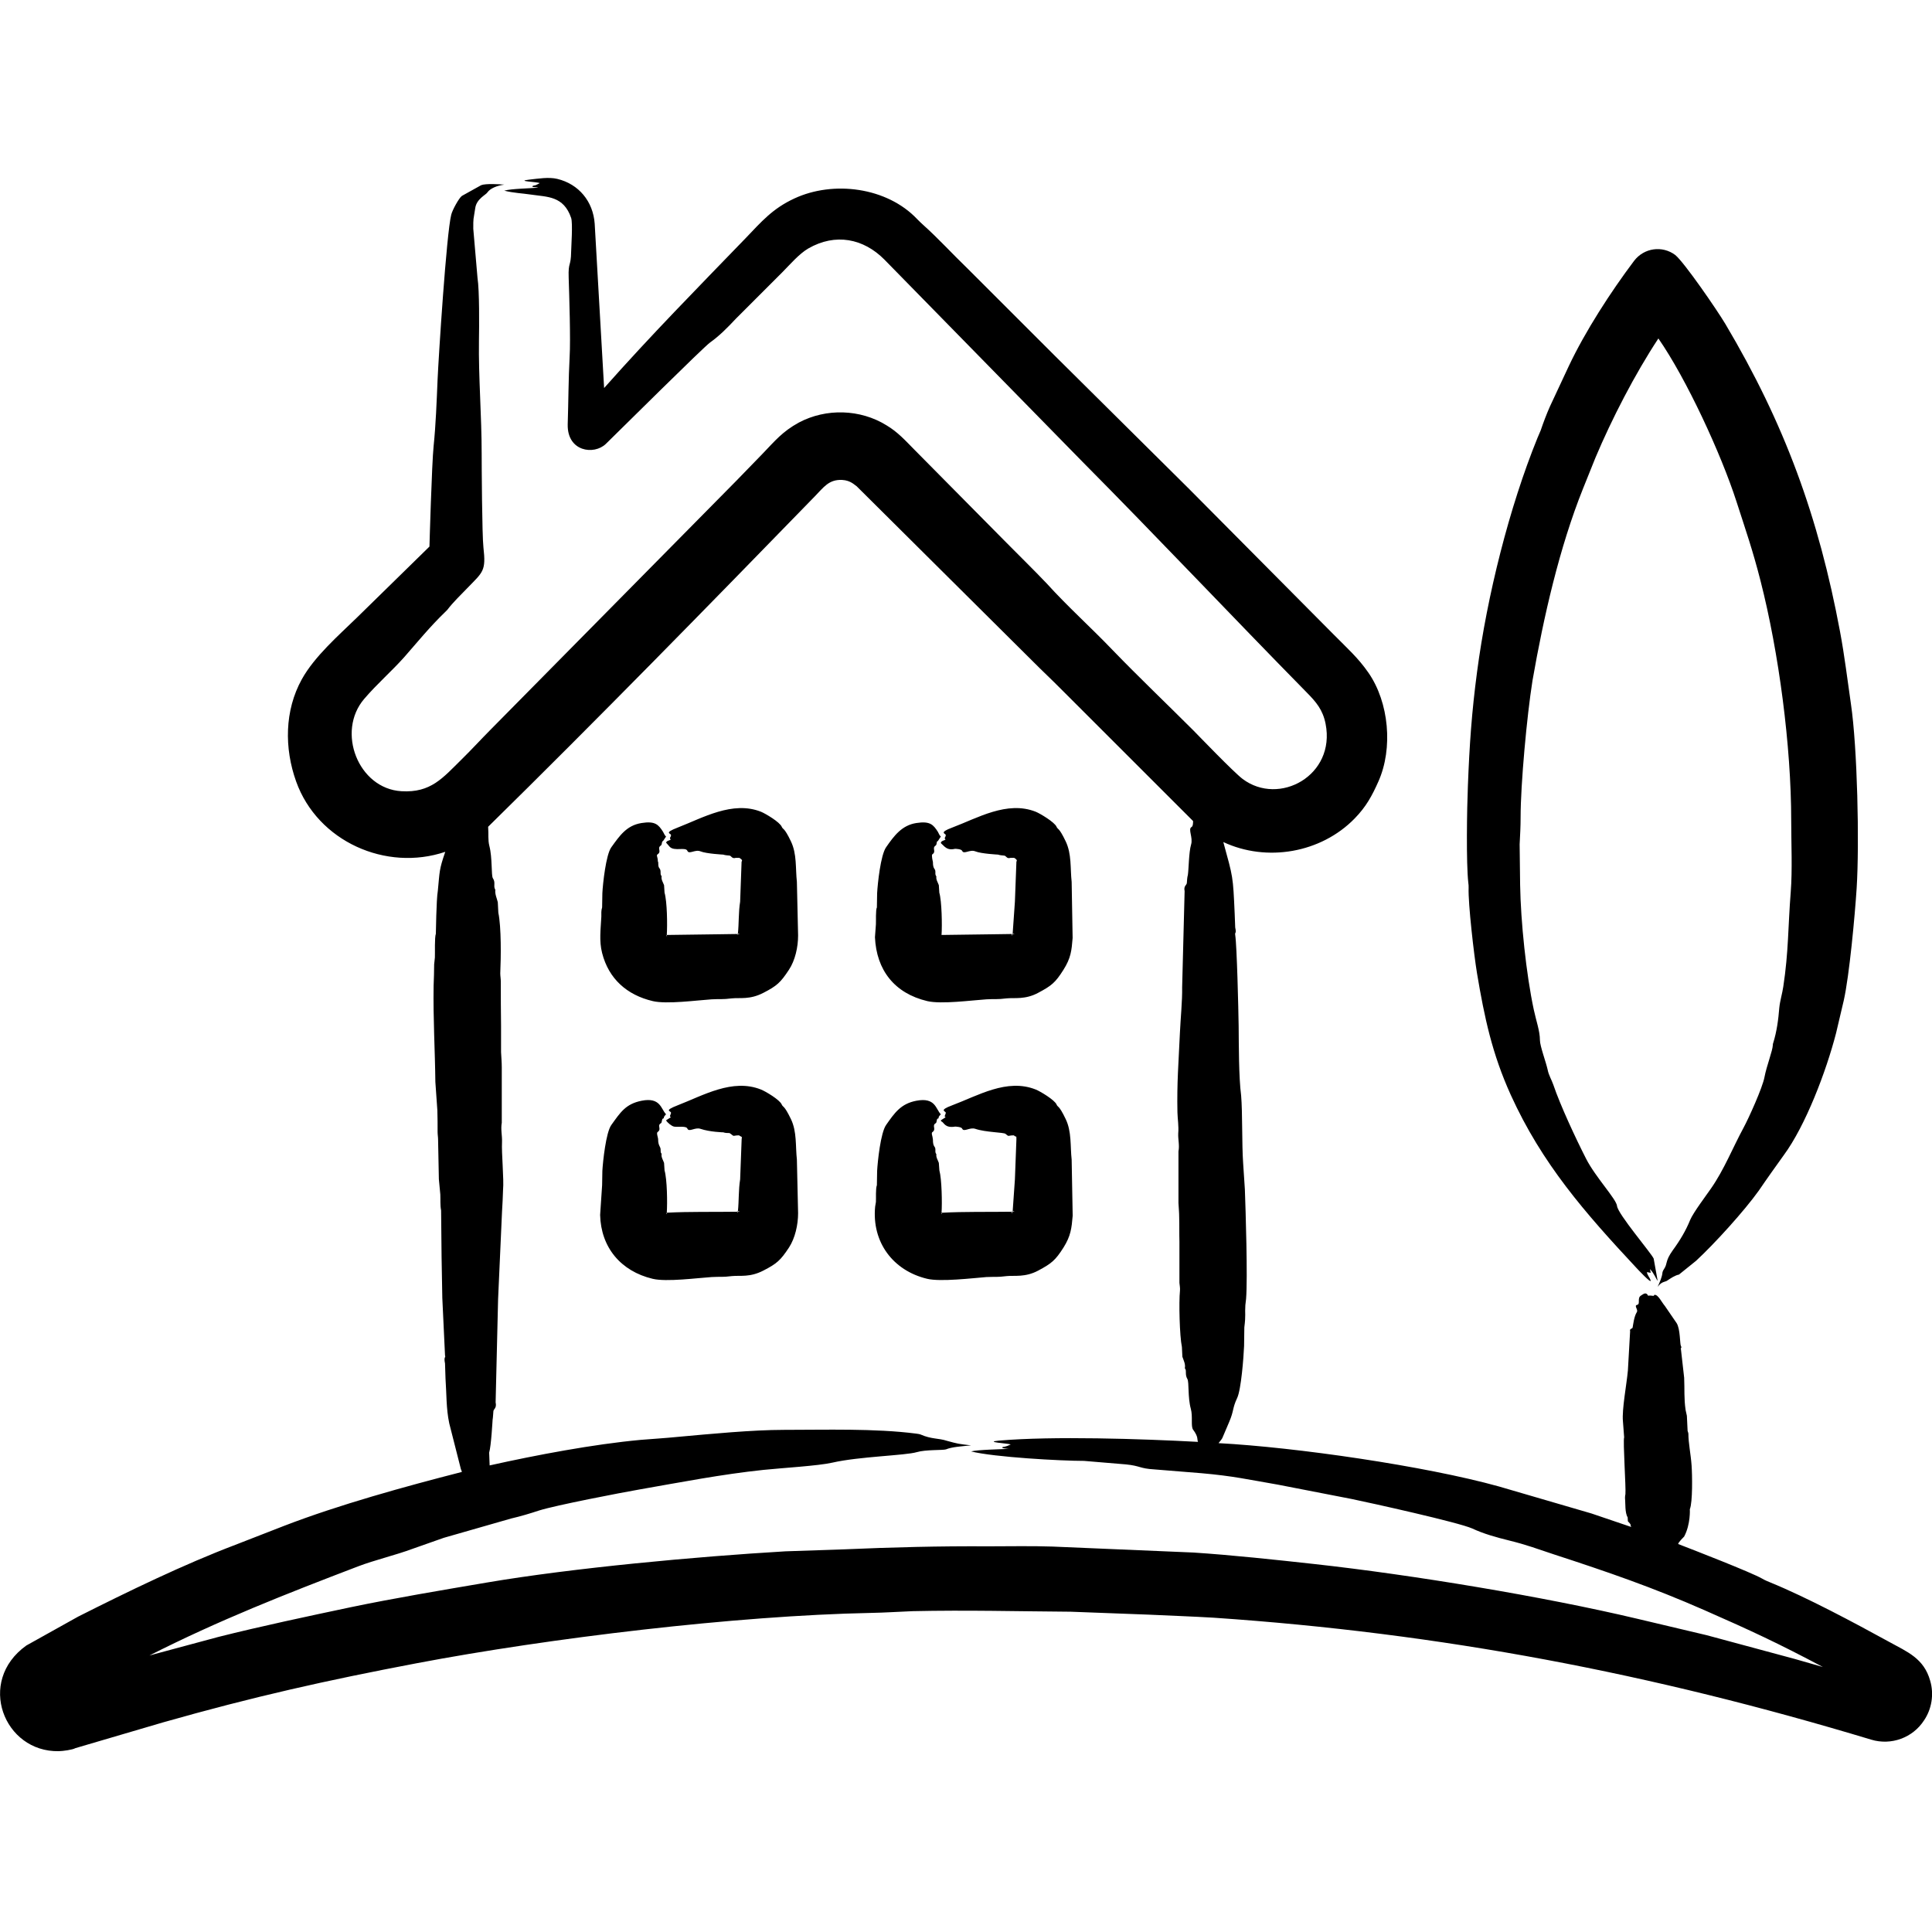 <svg width="32" height="32" viewBox="0 0 32 32" fill="none" xmlns="http://www.w3.org/2000/svg">
<path fill-rule="evenodd" clip-rule="evenodd" d="M24.32 14.623C24.325 14.648 24.325 14.677 24.325 14.706C24.315 14.964 24.415 15.827 24.464 16.121C24.588 16.86 24.715 17.454 25.022 18.133C25.541 19.276 26.249 20.084 27.103 20.999C27.118 21.015 27.349 21.264 27.341 21.211C27.325 21.157 27.279 21.115 27.279 21.07L27.341 21.082L27.329 21.02C27.395 21.086 27.434 21.192 27.456 21.215L27.39 20.846C27.351 20.756 26.795 20.107 26.783 19.974C26.772 19.861 26.425 19.496 26.27 19.191C26.102 18.862 25.843 18.308 25.728 17.967C25.699 17.884 25.65 17.805 25.634 17.718C25.606 17.59 25.506 17.326 25.506 17.228C25.506 17.076 25.442 16.903 25.404 16.722C25.278 16.133 25.188 15.265 25.178 14.657L25.17 13.985C25.178 13.835 25.186 13.686 25.186 13.537C25.186 12.99 25.289 11.863 25.383 11.272C25.566 10.223 25.829 9.066 26.221 8.09L26.426 7.58C26.695 6.941 27.08 6.194 27.468 5.606C27.931 6.272 28.506 7.516 28.761 8.306C28.917 8.79 29.029 9.108 29.159 9.617C29.464 10.809 29.668 12.357 29.668 13.591C29.668 13.96 29.689 14.409 29.66 14.777C29.615 15.343 29.625 15.765 29.537 16.341C29.52 16.457 29.483 16.573 29.471 16.689C29.455 16.888 29.43 17.083 29.369 17.278C29.364 17.287 29.364 17.299 29.364 17.307C29.36 17.406 29.26 17.655 29.225 17.842C29.192 18.018 28.962 18.526 28.876 18.684C28.701 19.007 28.558 19.37 28.343 19.68C28.262 19.797 28.045 20.085 27.994 20.207C27.924 20.381 27.825 20.547 27.706 20.709C27.572 20.898 27.628 20.92 27.559 21.024C27.546 21.041 27.534 21.07 27.534 21.09C27.526 21.157 27.493 21.231 27.456 21.314C27.521 21.226 27.575 21.234 27.608 21.215C27.67 21.173 27.744 21.123 27.809 21.111L28.092 20.883C28.402 20.596 28.889 20.059 29.131 19.721C29.266 19.522 29.406 19.327 29.545 19.133C29.905 18.645 30.247 17.747 30.411 17.112L30.538 16.573C30.631 16.162 30.723 15.162 30.752 14.711C30.799 13.967 30.764 12.381 30.657 11.658C30.599 11.259 30.552 10.864 30.477 10.463C30.122 8.562 29.561 7.023 28.577 5.365C28.439 5.134 27.9 4.349 27.748 4.224C27.534 4.063 27.231 4.104 27.066 4.32C26.682 4.83 26.257 5.485 25.983 6.066L25.671 6.734C25.614 6.863 25.564 6.995 25.519 7.128C25.503 7.169 25.482 7.211 25.466 7.252C24.998 8.401 24.63 9.874 24.465 11.127C24.376 11.796 24.339 12.336 24.313 13.014C24.297 13.393 24.283 14.296 24.32 14.623ZM30.193 27.611L29.729 27.478L28.268 27.084L27.115 26.811C25.555 26.441 23.386 26.084 21.776 25.906C21.152 25.837 20.389 25.755 19.769 25.715L17.434 25.616C17.077 25.604 16.724 25.612 16.371 25.612C15.556 25.607 14.789 25.627 13.979 25.662L13.006 25.695C11.543 25.781 9.482 25.97 8.057 26.213C7.327 26.337 6.526 26.471 5.812 26.62C5.106 26.769 4.314 26.937 3.616 27.113L2.475 27.42C3.621 26.838 4.74 26.399 5.931 25.944C6.206 25.839 6.556 25.757 6.834 25.653L7.351 25.471L8.467 25.151C8.627 25.114 8.779 25.068 8.931 25.018C9.212 24.93 10.279 24.725 10.593 24.67C11.28 24.55 11.952 24.419 12.645 24.346C12.941 24.315 13.557 24.279 13.786 24.226C14.231 24.124 14.998 24.108 15.185 24.052C15.331 24.008 15.621 24.023 15.669 24.006C15.768 23.965 15.924 23.956 16.084 23.94C15.87 23.915 15.87 23.915 15.686 23.865C15.541 23.817 15.432 23.841 15.243 23.758C15.23 23.753 15.202 23.749 15.173 23.745C14.49 23.657 13.675 23.683 12.985 23.683C12.46 23.683 11.76 23.751 11.229 23.799C11.02 23.82 10.814 23.832 10.609 23.849C9.828 23.921 8.88 24.1 8.11 24.272L8.102 24.06C8.136 23.946 8.158 23.521 8.159 23.517C8.167 23.471 8.167 23.422 8.172 23.376C8.173 23.336 8.231 23.328 8.209 23.227L8.25 21.518L8.315 20.07C8.323 19.95 8.328 19.829 8.332 19.709C8.349 19.532 8.305 19.102 8.315 18.913C8.319 18.809 8.291 18.705 8.311 18.597V17.68C8.311 17.593 8.303 17.51 8.299 17.427C8.299 17.282 8.299 17.137 8.299 16.992C8.295 16.747 8.295 16.503 8.295 16.258C8.295 16.212 8.286 16.166 8.286 16.121C8.298 15.86 8.304 15.356 8.254 15.117L8.245 14.943C8.229 14.877 8.196 14.81 8.204 14.74C8.204 14.736 8.204 14.731 8.2 14.731C8.168 14.666 8.213 14.621 8.163 14.545C8.135 14.502 8.156 14.206 8.106 14.014C8.079 13.909 8.095 13.822 8.085 13.694C9.895 11.915 11.727 10.04 13.498 8.219C13.642 8.072 13.727 7.94 13.946 7.949C14.093 7.956 14.159 8.038 14.188 8.053L17.114 10.961C17.262 11.11 17.413 11.251 17.561 11.4L19.761 13.599C19.761 13.624 19.761 13.686 19.736 13.698C19.672 13.731 19.764 13.873 19.728 13.989C19.69 14.116 19.689 14.403 19.675 14.491C19.662 14.536 19.662 14.582 19.658 14.623C19.656 14.664 19.602 14.67 19.621 14.76L19.58 16.353C19.584 16.576 19.553 16.88 19.543 17.108C19.521 17.607 19.492 17.925 19.502 18.423C19.505 18.543 19.526 18.648 19.515 18.776C19.511 18.875 19.539 18.971 19.519 19.07V19.925C19.523 20.004 19.531 20.082 19.531 20.161C19.535 20.294 19.531 20.431 19.535 20.564V21.248C19.539 21.29 19.548 21.335 19.544 21.377C19.524 21.569 19.538 22.132 19.576 22.31L19.584 22.472C19.605 22.534 19.638 22.596 19.625 22.659C19.625 22.663 19.625 22.667 19.63 22.671C19.657 22.706 19.623 22.766 19.667 22.841C19.697 22.894 19.671 23.144 19.724 23.335C19.759 23.462 19.721 23.625 19.761 23.679C19.855 23.805 19.823 23.841 19.843 23.882C18.903 23.831 17.435 23.784 16.548 23.861C16.282 23.885 16.698 23.907 16.741 23.924C16.643 23.973 16.619 23.961 16.605 23.969C16.572 23.991 16.703 23.998 16.712 23.998C16.575 24.004 16.191 24.012 16.084 24.04C16.466 24.136 17.569 24.197 17.955 24.197L18.649 24.255C18.895 24.28 18.87 24.323 19.121 24.338L19.901 24.401C20.433 24.448 20.662 24.504 21.169 24.591L22.388 24.828C22.716 24.896 24.151 25.213 24.386 25.317C24.571 25.404 24.78 25.462 24.998 25.516C25.294 25.589 25.451 25.651 25.736 25.745C26.629 26.036 27.365 26.289 28.232 26.67C29.004 27.009 29.461 27.222 30.193 27.611ZM31.868 28.495C31.681 28.784 31.323 28.914 30.993 28.814C27.348 27.714 23.88 27.051 20.098 26.794C19.745 26.773 19.392 26.761 19.035 26.744L17.734 26.695C16.845 26.689 16.021 26.666 15.115 26.686C14.886 26.695 14.652 26.711 14.422 26.715C12.195 26.759 9.094 27.132 6.899 27.549C5.405 27.833 4.204 28.101 2.701 28.528L1.248 28.955C1.203 28.982 1.04 29.004 0.973 29.005C0.066 29.023 -0.396 27.85 0.436 27.255L1.293 26.777C2.124 26.358 3.042 25.912 3.899 25.587L4.708 25.272C5.617 24.922 6.706 24.622 7.65 24.38C7.646 24.363 7.642 24.351 7.634 24.334L7.441 23.575C7.389 23.33 7.397 23.088 7.379 22.832L7.371 22.584C7.346 22.462 7.387 22.491 7.371 22.451L7.326 21.497L7.314 20.825L7.306 20.049C7.289 19.962 7.297 19.871 7.293 19.784L7.269 19.531L7.256 18.875C7.256 18.834 7.248 18.792 7.248 18.751C7.248 18.631 7.248 18.51 7.244 18.39L7.211 17.921C7.205 17.392 7.173 16.872 7.182 16.328C7.186 16.212 7.191 16.092 7.191 15.972C7.195 15.934 7.199 15.897 7.203 15.86C7.207 15.784 7.196 15.53 7.219 15.466C7.221 15.46 7.225 14.911 7.252 14.752C7.284 14.429 7.271 14.41 7.375 14.109C6.394 14.44 5.261 13.938 4.905 12.944C4.708 12.394 4.712 11.769 4.999 11.251C5.21 10.871 5.606 10.527 5.91 10.231L7.113 9.053C7.113 9.053 7.152 7.672 7.182 7.389C7.219 7.028 7.232 6.655 7.248 6.282C7.265 5.904 7.394 3.871 7.474 3.556C7.494 3.475 7.602 3.28 7.65 3.245L7.97 3.067C8.044 3.038 8.267 3.05 8.352 3.058C8.229 3.075 8.118 3.121 8.073 3.187C8.05 3.226 7.894 3.293 7.872 3.444C7.839 3.662 7.839 3.595 7.839 3.789L7.909 4.602C7.942 4.809 7.937 5.415 7.933 5.639C7.924 6.248 7.978 6.878 7.978 7.522C7.978 7.696 7.984 8.864 8.007 9.065C8.052 9.46 8.001 9.472 7.74 9.741C7.625 9.861 7.506 9.973 7.408 10.102C7.396 10.114 7.383 10.127 7.371 10.139C7.121 10.38 6.916 10.633 6.694 10.886C6.485 11.12 6.249 11.323 6.033 11.575C5.566 12.119 5.934 13.063 6.649 13.105C7.138 13.134 7.333 12.885 7.65 12.574C7.81 12.417 7.966 12.246 8.126 12.085L12.193 7.966L12.628 7.518C12.838 7.3 12.958 7.149 13.231 6.999C13.683 6.759 14.249 6.775 14.684 7.045C14.873 7.158 14.993 7.295 15.144 7.447L16.675 8.994C16.896 9.218 17.122 9.438 17.335 9.662C17.688 10.052 18.074 10.396 18.435 10.774C18.863 11.217 19.332 11.664 19.769 12.101C19.853 12.186 20.433 12.79 20.582 12.902C21.186 13.356 22.125 12.845 21.956 11.989C21.91 11.755 21.797 11.625 21.645 11.471C20.4 10.204 19.173 8.902 17.927 7.646L14.648 4.299C14.303 3.951 13.838 3.856 13.387 4.116C13.236 4.204 13.087 4.379 12.965 4.502L12.189 5.278C12.05 5.427 11.914 5.564 11.762 5.672C11.656 5.746 10.277 7.116 10.035 7.352C9.838 7.542 9.395 7.48 9.403 7.032C9.415 6.659 9.415 6.282 9.435 5.908C9.452 5.631 9.429 4.901 9.419 4.597C9.41 4.329 9.456 4.426 9.46 4.166C9.461 4.088 9.489 3.696 9.46 3.61C9.336 3.244 9.064 3.263 8.803 3.224C8.648 3.201 8.507 3.197 8.352 3.158C8.465 3.125 8.774 3.121 8.914 3.108C8.872 3.094 8.802 3.105 8.82 3.083C8.824 3.075 8.857 3.071 8.873 3.067C8.898 3.054 8.918 3.046 8.939 3.033C8.893 3.01 8.528 3.002 8.767 2.975C8.914 2.959 9.089 2.929 9.23 2.963C9.585 3.048 9.824 3.335 9.85 3.706L10.006 6.427C10.793 5.54 11.536 4.787 12.349 3.946C12.61 3.674 12.794 3.455 13.158 3.287C13.805 2.986 14.691 3.102 15.189 3.627C15.23 3.668 15.259 3.697 15.292 3.726C15.542 3.95 15.772 4.203 16.018 4.44L17.479 5.9L19.687 8.09L22.088 10.508C22.307 10.73 22.494 10.894 22.666 11.143C23.007 11.635 23.075 12.395 22.831 12.943C22.725 13.181 22.629 13.36 22.437 13.557C21.879 14.129 20.98 14.283 20.262 13.947C20.424 14.538 20.422 14.505 20.45 15.129L20.459 15.362C20.483 15.474 20.45 15.432 20.459 15.486C20.487 15.664 20.512 16.716 20.516 16.996C20.519 17.287 20.517 17.844 20.557 18.145C20.581 18.427 20.568 18.944 20.59 19.261L20.619 19.701C20.632 20.052 20.667 21.166 20.639 21.513C20.635 21.547 20.631 21.584 20.627 21.617C20.617 21.77 20.637 21.769 20.61 21.986L20.606 22.293C20.598 22.484 20.557 23.018 20.491 23.156C20.409 23.33 20.441 23.36 20.36 23.55L20.245 23.82C20.229 23.849 20.204 23.874 20.183 23.903C21.458 23.971 23.602 24.28 24.825 24.62L26.36 25.068L27.02 25.292L27.008 25.271C27.017 25.247 26.984 25.222 26.963 25.197L26.959 25.131C26.913 25.062 26.922 24.884 26.918 24.852C26.914 24.815 26.914 24.782 26.922 24.749C26.933 24.645 26.879 23.861 26.901 23.807L26.881 23.542C26.862 23.344 26.942 22.933 26.963 22.7L27 22.048C26.985 22.008 27.039 22.007 27.041 21.99C27.051 21.938 27.065 21.804 27.111 21.733C27.138 21.691 27.059 21.626 27.115 21.613C27.178 21.599 27.107 21.498 27.185 21.455C27.215 21.438 27.263 21.389 27.3 21.463C27.304 21.463 27.304 21.463 27.308 21.459H27.341C27.426 21.473 27.378 21.451 27.406 21.447C27.463 21.44 27.525 21.573 27.575 21.63L27.771 21.916C27.832 22.014 27.823 22.261 27.841 22.293C27.864 22.332 27.827 22.328 27.841 22.343L27.895 22.82C27.904 23.023 27.89 23.155 27.919 23.355L27.94 23.45L27.952 23.699C27.956 23.716 27.965 23.733 27.965 23.749C27.965 23.901 28.005 24.088 28.018 24.272C28.029 24.424 28.037 24.88 27.989 24.998C27.989 24.998 28.004 25.244 27.895 25.45C27.892 25.455 27.796 25.545 27.796 25.574C28.046 25.67 29.006 26.043 29.187 26.147C29.228 26.172 29.278 26.192 29.319 26.209C29.933 26.46 30.711 26.877 31.293 27.196C31.592 27.361 31.866 27.467 31.97 27.839C32.036 28.063 31.995 28.308 31.868 28.495ZM12.222 15.47C12.222 15.47 12.222 15.466 12.222 15.461C12.218 15.461 12.214 15.466 12.21 15.47H12.206H12.222ZM11.048 15.503C11.048 15.495 11.044 15.495 11.044 15.49C11.04 15.49 11.04 15.49 11.04 15.49V15.507L11.048 15.503ZM13.219 15.495L13.199 14.607C13.174 14.381 13.201 14.145 13.1 13.935C12.986 13.696 12.969 13.744 12.948 13.694C12.916 13.616 12.678 13.475 12.604 13.445C12.134 13.259 11.64 13.546 11.225 13.707C10.983 13.8 11.115 13.801 11.114 13.831C11.113 13.873 11.079 13.874 11.11 13.906C11.079 13.927 11.049 13.92 11.032 13.956L11.093 14.026C11.17 14.105 11.357 14.024 11.385 14.092C11.412 14.158 11.513 14.064 11.602 14.101C11.701 14.141 11.98 14.155 11.98 14.155C12.013 14.167 12.05 14.167 12.082 14.171C12.114 14.173 12.122 14.229 12.185 14.209H12.251V14.213C12.274 14.225 12.305 14.249 12.283 14.271L12.259 14.935C12.231 15.102 12.24 15.297 12.222 15.461L12.246 15.466V15.47C12.242 15.47 12.23 15.47 12.222 15.47C12.218 15.478 12.218 15.482 12.218 15.486L12.206 15.47L11.93 15.474L11.044 15.486C11.055 15.32 11.05 14.934 11.007 14.785L10.999 14.661C10.982 14.615 10.95 14.569 10.958 14.52C10.96 14.487 10.941 14.529 10.941 14.441C10.941 14.42 10.937 14.399 10.921 14.379C10.892 14.346 10.912 14.283 10.896 14.267C10.896 14.192 10.865 14.169 10.892 14.15C10.965 14.101 10.877 14.05 10.945 14.005C10.972 13.988 10.955 13.931 10.982 13.931L11.032 13.856C11.007 13.831 11.011 13.831 10.982 13.777C10.907 13.66 10.853 13.595 10.625 13.632C10.379 13.672 10.265 13.839 10.125 14.034C10.036 14.157 9.985 14.637 9.977 14.793L9.973 15.03C9.956 15.08 9.96 15.133 9.96 15.183C9.95 15.387 9.921 15.584 9.973 15.785C10.082 16.213 10.384 16.48 10.81 16.581C11.043 16.637 11.551 16.567 11.787 16.552C11.948 16.543 11.951 16.557 12.123 16.536C12.259 16.522 12.419 16.561 12.645 16.444C12.868 16.329 12.928 16.274 13.067 16.063C13.171 15.906 13.219 15.685 13.219 15.495ZM16.769 20.07C16.769 20.066 16.769 20.066 16.773 20.062C16.769 20.062 16.765 20.066 16.761 20.066C16.761 20.07 16.757 20.066 16.757 20.07H16.769ZM15.6 20.103C15.595 20.095 15.595 20.095 15.591 20.091V20.107H15.595L15.6 20.103ZM16.338 21.152C16.498 21.145 16.507 21.157 16.675 21.136C16.804 21.123 16.98 21.16 17.196 21.045C17.416 20.927 17.48 20.876 17.615 20.663C17.736 20.47 17.749 20.345 17.767 20.136L17.75 19.207C17.725 18.984 17.752 18.744 17.651 18.535C17.537 18.296 17.52 18.344 17.5 18.294C17.468 18.218 17.227 18.074 17.155 18.046C16.678 17.856 16.195 18.149 15.772 18.307C15.538 18.394 15.666 18.402 15.665 18.431C15.665 18.455 15.632 18.498 15.657 18.498C15.657 18.502 15.661 18.502 15.661 18.506L15.583 18.556C15.587 18.564 15.587 18.573 15.591 18.573C15.638 18.589 15.644 18.689 15.821 18.66C15.821 18.66 15.924 18.663 15.936 18.693C15.963 18.758 16.061 18.666 16.154 18.697C16.324 18.755 16.625 18.755 16.654 18.78C16.72 18.836 16.686 18.805 16.79 18.805C16.794 18.809 16.802 18.809 16.798 18.809C16.834 18.845 16.835 18.795 16.835 18.871L16.81 19.535L16.773 20.062L16.798 20.066V20.07C16.794 20.07 16.782 20.07 16.769 20.07L16.765 20.103L16.757 20.07C16.363 20.076 15.987 20.066 15.595 20.087C15.606 19.929 15.599 19.528 15.559 19.385L15.55 19.261C15.534 19.215 15.501 19.166 15.509 19.12C15.509 19.116 15.509 19.112 15.505 19.112C15.489 19.087 15.493 19.066 15.493 19.041C15.493 18.977 15.452 19.008 15.452 18.875C15.448 18.816 15.419 18.768 15.444 18.751C15.514 18.703 15.43 18.643 15.497 18.605C15.522 18.592 15.507 18.533 15.534 18.527C15.568 18.519 15.515 18.525 15.583 18.456C15.498 18.37 15.496 18.171 15.177 18.232C14.922 18.281 14.819 18.429 14.676 18.634C14.586 18.764 14.537 19.231 14.528 19.394L14.524 19.63C14.501 19.688 14.512 19.85 14.508 19.908C14.504 19.937 14.5 19.962 14.495 19.987C14.439 20.57 14.787 21.045 15.357 21.181C15.578 21.234 16.11 21.17 16.338 21.152ZM12.222 20.07C12.222 20.066 12.222 20.066 12.222 20.062C12.218 20.062 12.214 20.066 12.21 20.066C12.21 20.07 12.206 20.066 12.206 20.07H12.222ZM11.048 20.103C11.048 20.095 11.044 20.095 11.044 20.091C11.04 20.091 11.04 20.091 11.04 20.091V20.107H11.044L11.048 20.103ZM13.219 20.095L13.199 19.207C13.174 18.983 13.201 18.744 13.1 18.535C12.985 18.296 12.969 18.344 12.948 18.294C12.916 18.216 12.678 18.075 12.604 18.046C12.132 17.858 11.647 18.144 11.225 18.307C10.982 18.401 11.115 18.398 11.114 18.431C11.114 18.455 11.081 18.498 11.106 18.498C11.106 18.502 11.11 18.502 11.11 18.506L11.032 18.556C11.049 18.59 11.122 18.651 11.163 18.66C11.228 18.672 11.365 18.644 11.385 18.693C11.412 18.758 11.512 18.666 11.602 18.697C11.758 18.75 11.98 18.755 11.98 18.755C12.013 18.767 12.05 18.767 12.082 18.767C12.087 18.771 12.095 18.776 12.103 18.78C12.169 18.835 12.135 18.805 12.239 18.805C12.243 18.809 12.251 18.809 12.251 18.809V18.813C12.305 18.84 12.284 18.828 12.284 18.871L12.259 19.535C12.231 19.703 12.24 19.897 12.222 20.062L12.247 20.066V20.07C12.243 20.07 12.23 20.07 12.222 20.07C12.218 20.074 12.218 20.082 12.218 20.086L12.206 20.07C11.811 20.076 11.435 20.066 11.044 20.086C11.055 19.922 11.05 19.535 11.007 19.385L10.999 19.261C10.983 19.215 10.95 19.166 10.958 19.12C10.961 19.088 10.942 19.128 10.942 19.041C10.942 18.989 10.901 18.98 10.901 18.875C10.901 18.838 10.868 18.767 10.892 18.75C10.965 18.701 10.877 18.643 10.946 18.605C10.97 18.592 10.956 18.533 10.983 18.526C11.017 18.518 10.964 18.525 11.032 18.456C10.948 18.371 10.942 18.169 10.626 18.232C10.362 18.285 10.276 18.424 10.125 18.634C10.036 18.758 9.986 19.237 9.977 19.393L9.973 19.63L9.94 20.123C9.953 20.661 10.282 21.055 10.81 21.181C11.038 21.236 11.554 21.167 11.787 21.152C11.948 21.143 11.952 21.157 12.124 21.136C12.26 21.122 12.419 21.161 12.645 21.044C12.868 20.929 12.928 20.875 13.068 20.663C13.169 20.509 13.219 20.286 13.219 20.095ZM15.583 15.486H15.587C15.583 15.486 15.583 15.486 15.583 15.486ZM14.492 15.524C14.517 16.069 14.816 16.452 15.357 16.581C15.591 16.637 16.102 16.567 16.338 16.552C16.496 16.543 16.503 16.557 16.675 16.536C16.804 16.523 16.98 16.56 17.196 16.444C17.416 16.327 17.48 16.276 17.614 16.063C17.738 15.867 17.749 15.745 17.766 15.536L17.75 14.607C17.725 14.381 17.752 14.145 17.651 13.935C17.537 13.696 17.52 13.743 17.5 13.694C17.468 13.618 17.227 13.474 17.155 13.445C16.68 13.257 16.188 13.551 15.772 13.707C15.538 13.794 15.666 13.805 15.665 13.831C15.664 13.873 15.63 13.874 15.661 13.906C15.63 13.927 15.601 13.92 15.583 13.956C15.587 13.964 15.587 13.972 15.591 13.972C15.669 14.05 15.706 14.084 15.821 14.059C15.821 14.059 15.923 14.061 15.936 14.092C15.963 14.158 16.063 14.064 16.154 14.101C16.252 14.141 16.531 14.155 16.531 14.155C16.564 14.167 16.597 14.167 16.63 14.171C16.67 14.174 16.672 14.229 16.736 14.209H16.798C16.798 14.209 16.863 14.242 16.835 14.271L16.81 14.935L16.773 15.461L16.798 15.466V15.47C16.794 15.47 16.781 15.47 16.769 15.47L16.765 15.503L16.757 15.47L16.482 15.474L15.595 15.486C15.606 15.326 15.599 14.926 15.558 14.785L15.55 14.661C15.534 14.615 15.501 14.569 15.509 14.52C15.509 14.515 15.509 14.511 15.505 14.511C15.489 14.486 15.493 14.466 15.493 14.441C15.493 14.376 15.452 14.408 15.452 14.275C15.452 14.275 15.423 14.164 15.443 14.15C15.514 14.103 15.43 14.049 15.497 14.005C15.523 13.988 15.506 13.931 15.534 13.931L15.583 13.856C15.558 13.831 15.562 13.831 15.534 13.777C15.458 13.66 15.406 13.596 15.177 13.632C14.938 13.669 14.809 13.842 14.676 14.034C14.586 14.164 14.537 14.631 14.528 14.793L14.524 15.03C14.502 15.065 14.511 15.264 14.508 15.308L14.492 15.524ZM16.769 15.47C16.769 15.47 16.769 15.466 16.773 15.461C16.769 15.461 16.765 15.466 16.761 15.47H16.757H16.769Z" fill="black"/>
</svg>
